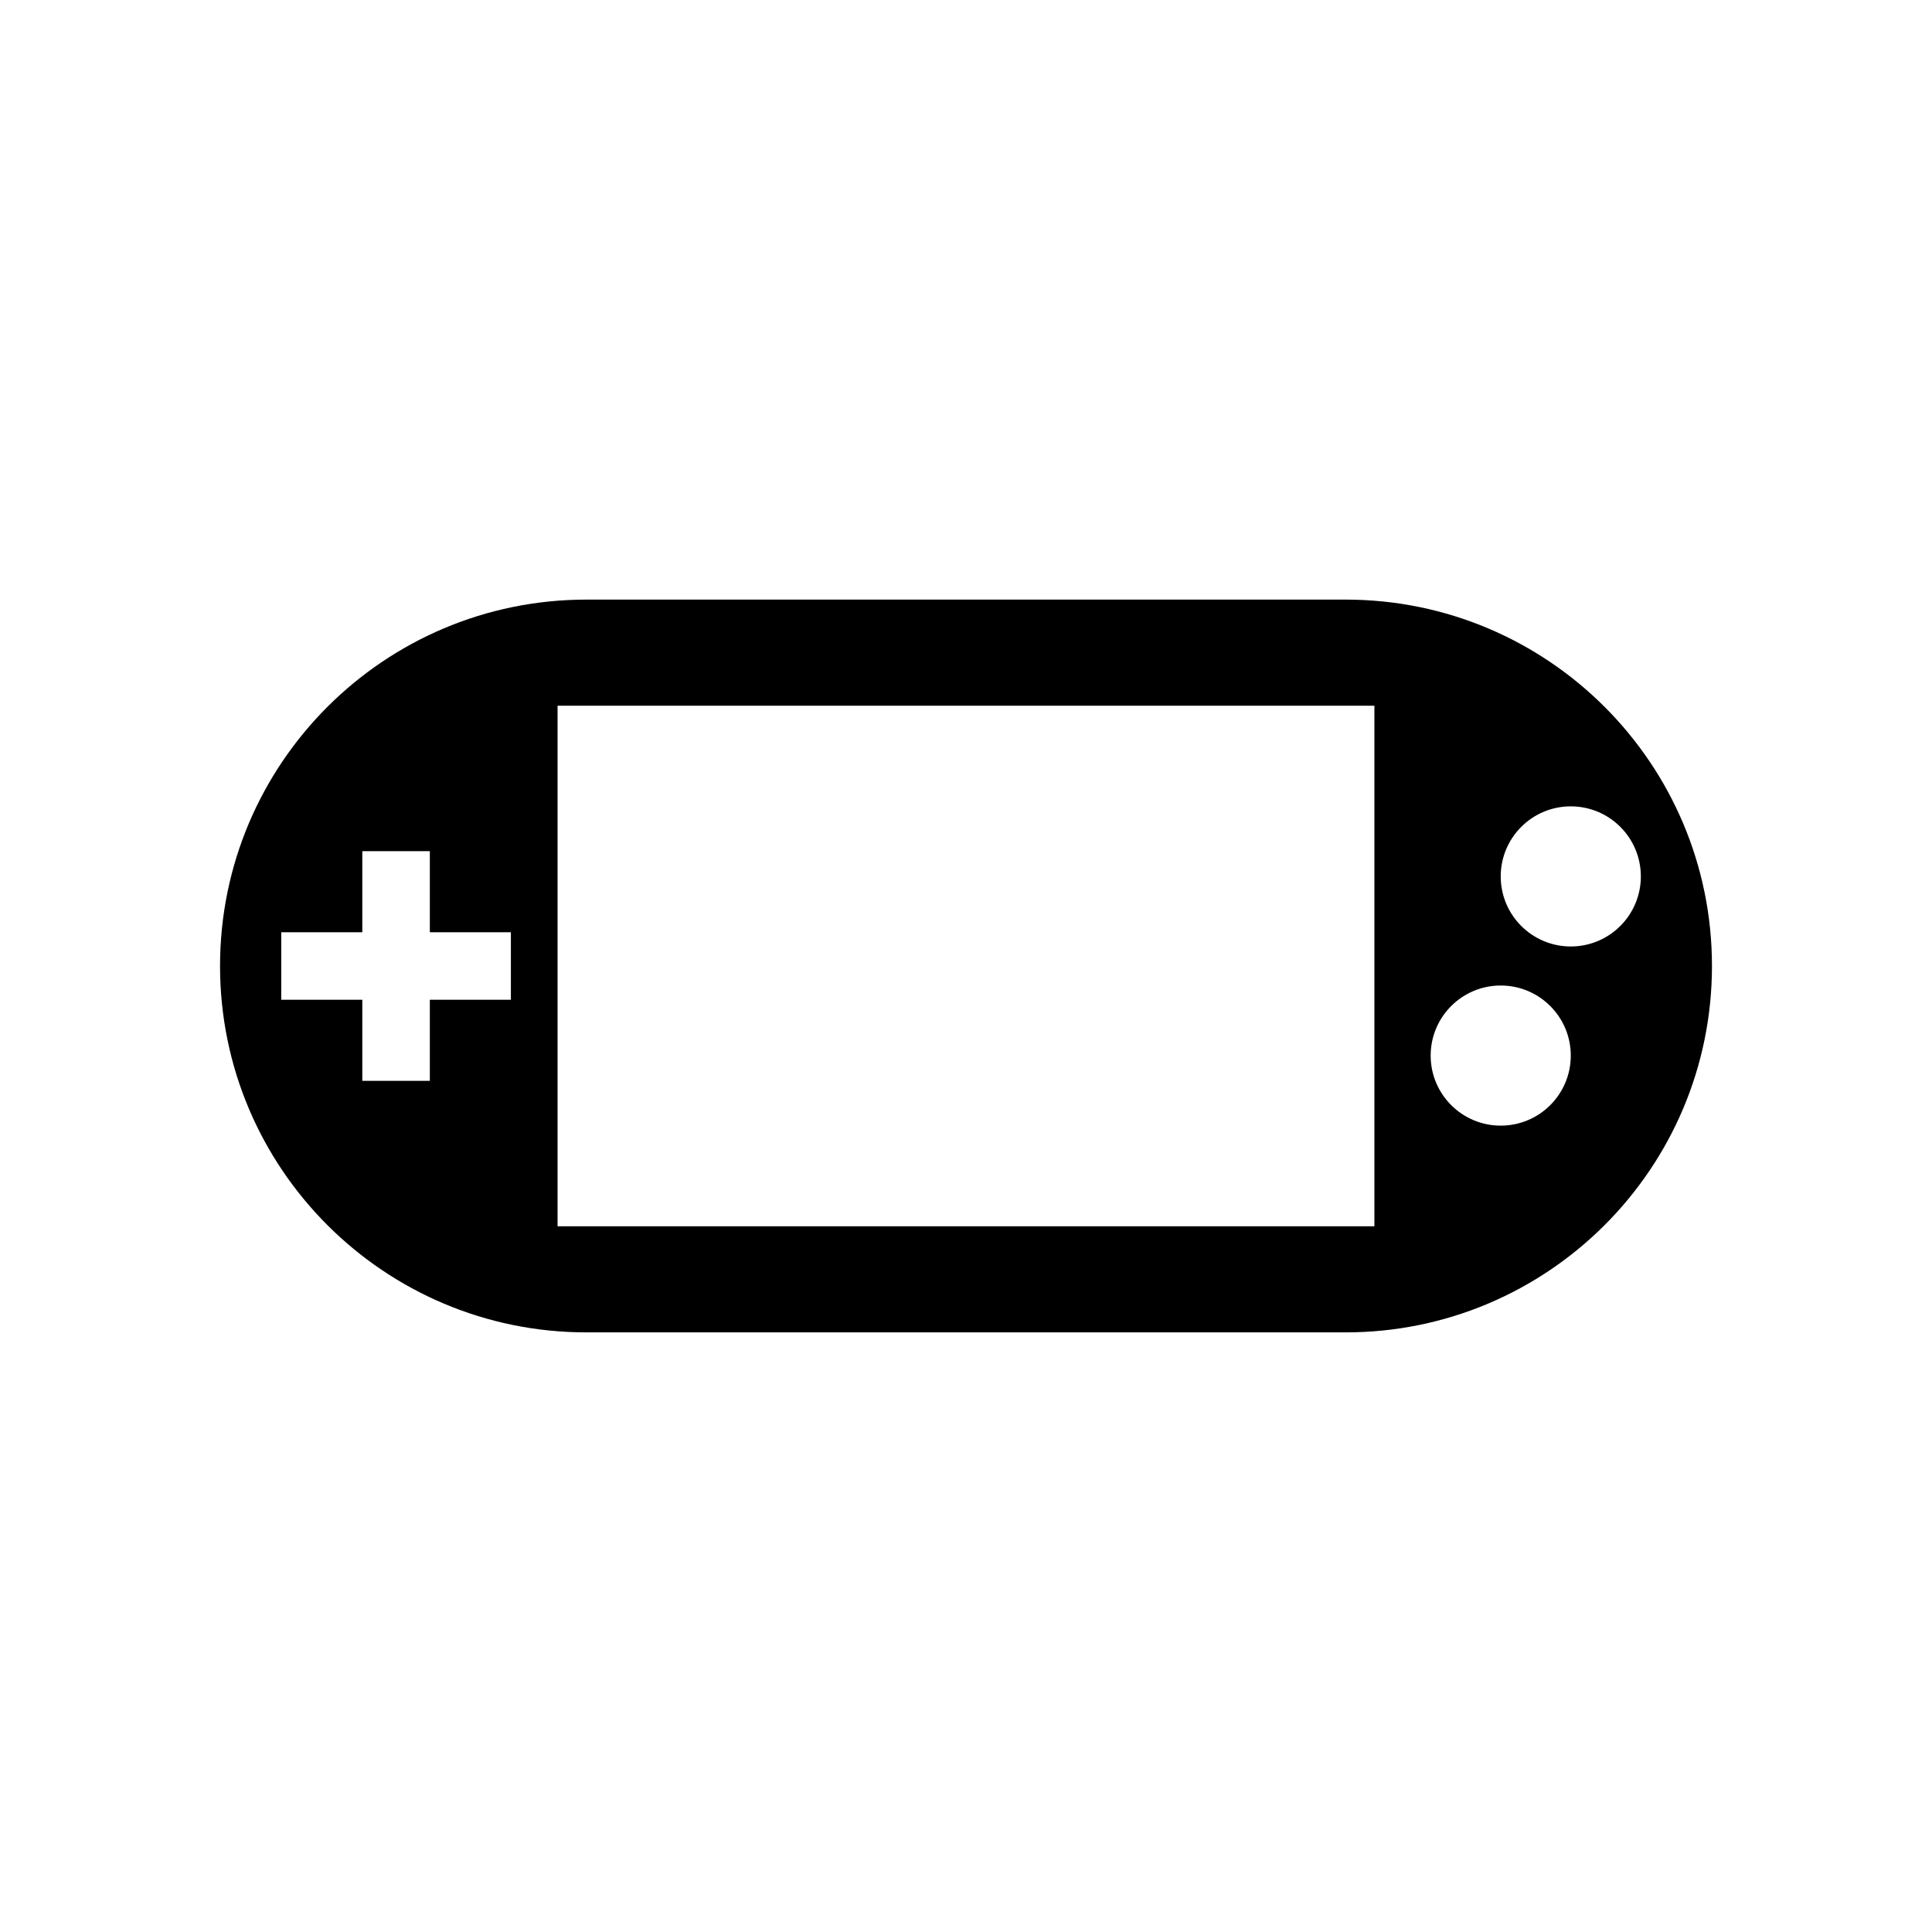 <?xml version="1.0" encoding="UTF-8"?>
<!-- Uploaded to: ICON Repo, www.iconrepo.com, Generator: ICON Repo Mixer Tools -->
<svg fill="#000000" width="800px" height="800px" version="1.1" viewBox="144 144 512 512" xmlns="http://www.w3.org/2000/svg">
 <path d="m500.59 302.9h-201.18c-53.625 0-97.098 43.473-97.098 97.098s43.473 97.098 97.098 97.098h201.18c53.625 0 97.098-43.473 97.098-97.098s-43.473-97.098-97.098-97.098zm-221.2 106.05h-21.48v21.48h-17.898v-21.48h-21.48v-17.898h21.48v-21.48h17.898v21.48h21.48zm228.84 60.031h-216.47v-137.96h216.47zm33.477-26.676c-10.254 0-18.566-8.312-18.566-18.566 0-10.254 8.312-18.566 18.566-18.566 10.254 0 18.566 8.312 18.566 18.566 0 10.254-8.312 18.566-18.566 18.566zm18.566-47.48c-10.254 0-18.566-8.312-18.566-18.566 0-10.254 8.312-18.566 18.566-18.566s18.566 8.312 18.566 18.566c0 10.254-8.312 18.566-18.566 18.566z"/>
</svg>